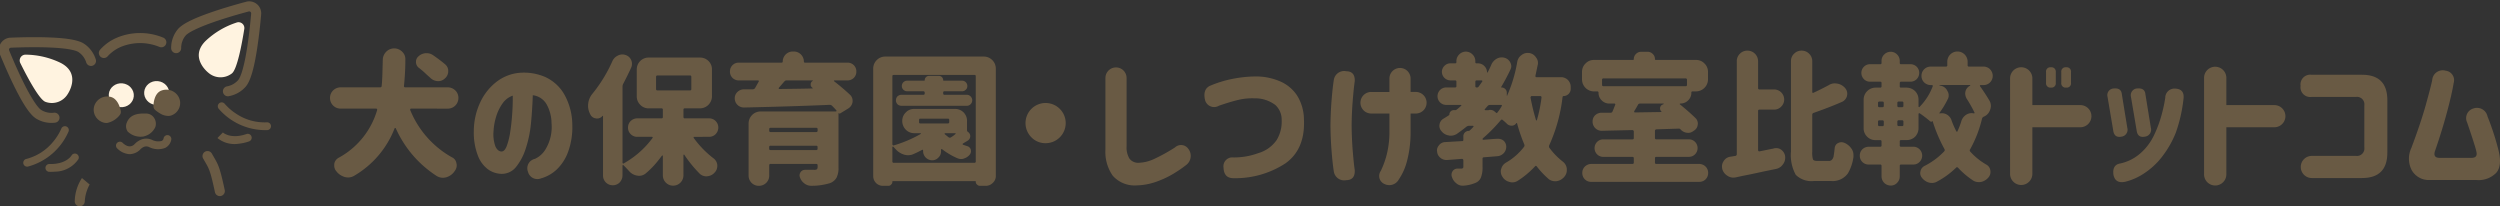 <svg xmlns="http://www.w3.org/2000/svg" width="418.206" height="34.529" viewBox="0 0 418.206 34.529">
  <rect x="0" y="0" width="418.206" height="34.529" fill="#333333" stroke="none"/>
  <g id="logo" transform="translate(-38.294 -20.413)">
    <g id="グループ_3137" data-name="グループ 3137" transform="translate(-231.8 -190.027)">
      <path id="パス_10831" data-name="パス 10831" d="M338.847,228.611a.139.139,0,0,0-.118.071.335.335,0,0,0-.023.142,15.943,15.943,0,0,0,6.986,7.93,1.287,1.287,0,0,1,.755,1.015.921.921,0,0,1,.047.33,1.568,1.568,0,0,1-.331.944v.024a.251.251,0,0,0-.094.118,2.575,2.575,0,0,1-1.345.92,2.239,2.239,0,0,1-.543.071,2.024,2.024,0,0,1-1.015-.283,18.381,18.381,0,0,1-6.868-8,.136.136,0,0,0-.094-.048.135.135,0,0,0-.094.048,15.749,15.749,0,0,1-6.774,7.953,1.983,1.983,0,0,1-.991.283,2.238,2.238,0,0,1-.543-.071,2.748,2.748,0,0,1-1.369-.873c-.032-.031-.047-.055-.047-.071a1.388,1.388,0,0,1-.378-.991v-.236a1.415,1.415,0,0,1,.708-1.039,13.313,13.313,0,0,0,6.467-8,.217.217,0,0,0-.023-.165c-.016-.047-.063-.071-.142-.071H327.07a1.772,1.772,0,0,1-1.77-1.77,1.732,1.732,0,0,1,.519-1.275,1.812,1.812,0,0,1,1.251-.519h6.608a.225.225,0,0,0,.26-.212q.071-.613.118-1.817l.071-2.573v-.023a1.962,1.962,0,0,1,.567-1.322,1.881,1.881,0,0,1,2.69,0,1.684,1.684,0,0,1,.519,1.275,42.216,42.216,0,0,1-.236,4.461.226.226,0,0,0,.071.165.19.19,0,0,0,.142.047h7.128a1.813,1.813,0,0,1,1.251.519,1.734,1.734,0,0,1,.519,1.275,1.772,1.772,0,0,1-1.77,1.77Zm6.23-6.3a1.59,1.59,0,0,1-.59,1.275,1.522,1.522,0,0,1-1.085.425h-.118a1.9,1.9,0,0,1-1.2-.543q-.756-.684-.684-.613a12.47,12.47,0,0,0-1.2-1.039,1.213,1.213,0,0,1-.519-1.039,1.186,1.186,0,0,1,.425-.92,1.966,1.966,0,0,1,1.2-.519h.142a1.845,1.845,0,0,1,1.085.331,24.6,24.6,0,0,1,2.03,1.534A1.409,1.409,0,0,1,345.078,222.309Z" transform="translate(0 0)" fill="#695a44"/>
      <path id="パス_10832" data-name="パス 10832" d="M386.7,235.147a6.634,6.634,0,0,0-.826-3.151,3.071,3.071,0,0,0-2.313-1.522q-.071,2.289-.295,4.626a19.178,19.178,0,0,1-.885,4.3,9.337,9.337,0,0,1-1.652,3.115,3.021,3.021,0,0,1-2.5,1.109,4.052,4.052,0,0,1-2.113-.72,5.086,5.086,0,0,1-1.7-2.23,10.776,10.776,0,0,1-.72-4.224,11.43,11.43,0,0,1,1.062-4.755,9.291,9.291,0,0,1,2.714-3.446,7.366,7.366,0,0,1,3.847-1.522,9.005,9.005,0,0,1,4.26.672,7.021,7.021,0,0,1,3.2,2.844,10.467,10.467,0,0,1,1.393,5.121,12.042,12.042,0,0,1-.7,4.579,7.68,7.68,0,0,1-1.936,2.986,6.311,6.311,0,0,1-2.584,1.451,1.625,1.625,0,0,1-2.195-1.109,1.6,1.6,0,0,1,1.156-2.148,3.992,3.992,0,0,0,1.746-1.546A7.21,7.21,0,0,0,386.7,235.147Zm-8.4,4.744q.543.023.908-.921a11.72,11.72,0,0,0,.59-2.419q.224-1.475.33-3.08t.083-2.927a3.463,3.463,0,0,0-1.735,1.345,7.59,7.59,0,0,0-1.062,2.23,9.721,9.721,0,0,0-.413,2.325,5.967,5.967,0,0,0,.307,2.584Q377.681,239.843,378.3,239.891Z" transform="translate(-24.343 -4.105)" fill="#695a44"/>
      <path id="パス_10833" data-name="パス 10833" d="M429.932,234.358a.138.138,0,0,0-.118.071.184.184,0,0,0,.023.118,16.356,16.356,0,0,0,3.328,3.422,1.563,1.563,0,0,1,.613,1.11v.165a1.548,1.548,0,0,1-.424,1.062,1.793,1.793,0,0,1-1.2.637.891.891,0,0,1-.212.024,1.634,1.634,0,0,1-1.086-.425,20.858,20.858,0,0,1-2.6-3.186.077.077,0,0,0-.094-.024c-.031.032-.047.055-.047.071v3.4a1.723,1.723,0,0,1-3.446,0v-3.257c0-.016-.016-.039-.047-.071a.078.078,0,0,0-.094.023q-.708.945-1.275,1.582a14.784,14.784,0,0,1-1.416,1.369,1.69,1.69,0,0,1-1.133.425,1.087,1.087,0,0,1-.283-.024,2.237,2.237,0,0,1-1.393-.755q-.33-.378-.944-.991c0-.015-.016-.023-.047-.023a.1.1,0,0,0-.118.118v1.629a1.68,1.68,0,0,1-.472,1.156,1.574,1.574,0,0,1-1.156.472,1.612,1.612,0,0,1-1.629-1.629v-9.889c0-.063-.016-.094-.047-.094-.047,0-.071.016-.071.047a1.12,1.12,0,0,1-.874.4.707.707,0,0,1-.212-.024,1.164,1.164,0,0,1-.944-.708l-.047-.095a2.91,2.91,0,0,1-.307-1.321,1.722,1.722,0,0,1,.024-.33,3.093,3.093,0,0,1,.637-1.581,23.868,23.868,0,0,0,3.4-5.523,1.855,1.855,0,0,1,.921-.944,1.633,1.633,0,0,1,.732-.189,1.652,1.652,0,0,1,.566.094,1.5,1.5,0,0,1,.921.826,1.461,1.461,0,0,1,.142.614,1.538,1.538,0,0,1-.118.637q-.566,1.252-1.345,2.738a1,1,0,0,0-.118.448V238.7c0,.031.023.063.071.094a.088.088,0,0,0,.142,0,15.3,15.3,0,0,0,4.815-4.249q.047-.047,0-.118a.092.092,0,0,0-.094-.071H420.4a1.505,1.505,0,0,1-1.109-.449,1.477,1.477,0,0,1-.448-1.085,1.507,1.507,0,0,1,.448-1.11,1.614,1.614,0,0,1,1.109-.448h4.036a.209.209,0,0,0,.236-.236v-1.2a.209.209,0,0,0-.236-.236h-2.124a1.881,1.881,0,0,1-1.416-.59,1.929,1.929,0,0,1-.59-1.416v-4.508a1.974,1.974,0,0,1,2.006-1.982h8.567a1.974,1.974,0,0,1,1.416.566,1.933,1.933,0,0,1,.59,1.416v4.508a2.014,2.014,0,0,1-2.006,2.006h-2.549c-.142,0-.212.079-.212.236v1.2q0,.236.212.236h4.059a1.532,1.532,0,0,1,1.558,1.558,1.587,1.587,0,0,1-.449,1.085,1.505,1.505,0,0,1-1.109.449Zm-6.16-10.267a.209.209,0,0,0-.236.236v2.03a.208.208,0,0,0,.236.236h5.452q.212,0,.212-.236v-2.03c0-.157-.071-.236-.212-.236Z" transform="translate(-43.693 -1.027)" fill="#695a44"/>
      <path id="パス_10834" data-name="パス 10834" d="M480.445,227.791V228a1.554,1.554,0,0,1-.684,1.085l-1.345.826a.358.358,0,0,1-.142.047.224.224,0,0,1-.189-.094v9.087a3.576,3.576,0,0,1-.33,1.747,2.074,2.074,0,0,1-1.156.92,10.362,10.362,0,0,1-3.068.425h-.047a1.821,1.821,0,0,1-1.085-.378,2.091,2.091,0,0,1-.755-1.015.909.909,0,0,1,.094-.874.881.881,0,0,1,.755-.4h1.534a.757.757,0,0,0,.448-.094.48.48,0,0,0,.118-.354v-.307a.208.208,0,0,0-.236-.236h-7.623a.208.208,0,0,0-.236.236v1.7a1.668,1.668,0,0,1-.5,1.228,1.72,1.72,0,0,1-1.227.5,1.693,1.693,0,0,1-1.723-1.723v-8.709a2.015,2.015,0,0,1,2.006-2.006h12.6a.093.093,0,0,0,.094-.071c.015-.048.015-.079,0-.094q-.236-.283-.732-.779a.521.521,0,0,0-.378-.165q-5.9.26-14.326.448h-.047a1.548,1.548,0,0,1-1.062-.424,1.518,1.518,0,0,1-.472-1.11,1.412,1.412,0,0,1,.425-1.038,1.554,1.554,0,0,1,1.062-.472h1.534a.434.434,0,0,0,.378-.213l.614-1.085a.154.154,0,0,0,0-.118.109.109,0,0,0-.118-.071h-3.21a1.491,1.491,0,0,1-1.062-.425,1.441,1.441,0,0,1-.425-1.062,1.452,1.452,0,0,1,1.486-1.487h7.151a.167.167,0,0,0,.189-.189,1.692,1.692,0,0,1,1.676-1.675h.189a1.693,1.693,0,0,1,1.676,1.675.167.167,0,0,0,.189.189h7.1a1.452,1.452,0,0,1,1.487,1.487,1.441,1.441,0,0,1-.425,1.062,1.492,1.492,0,0,1-1.062.425H477.4c-.047,0-.071.016-.071.047a.076.076,0,0,0,.024.094q1.486,1.156,2.667,2.266A1.333,1.333,0,0,1,480.445,227.791Zm-5.853,4.767c0-.141-.079-.212-.236-.212h-7.623c-.158,0-.236.071-.236.212v.26a.209.209,0,0,0,.236.236h7.623a.209.209,0,0,0,.236-.236Zm-8.1,3.28a.209.209,0,0,0,.236.236h7.623a.209.209,0,0,0,.236-.236v-.283q0-.212-.236-.213h-7.623q-.236,0-.236.213Zm7.293-11.4-.023-.023h-4.342a.472.472,0,0,0-.378.165l-.944,1.085a.15.15,0,0,0,0,.118.063.063,0,0,0,.071.071q4.13-.047,5.57-.094l.023-.023q.023-.024.012-.036a.045.045,0,0,1-.012-.035.068.068,0,0,1-.047-.023.613.613,0,0,1-.283-.543.676.676,0,0,1,.354-.613Z" transform="translate(-67.726 -0.526)" fill="#695a44"/>
      <path id="パス_10835" data-name="パス 10835" d="M508.139,223.293a2.015,2.015,0,0,1,2.006-2.006h16.5a2.015,2.015,0,0,1,2.006,2.006V241.23a1.517,1.517,0,0,1-.5,1.18,1.614,1.614,0,0,1-1.18.5h-.991a.653.653,0,0,1-.472-.213.589.589,0,0,1-.212-.5.063.063,0,0,0-.071-.071H511.419a.063.063,0,0,0-.071.071.589.589,0,0,1-.212.5.564.564,0,0,1-.472.213h-.92a1.611,1.611,0,0,1-1.6-1.605Zm3.209,15.53a.209.209,0,0,0,.236.236h13.476a.209.209,0,0,0,.236-.236V224.567c0-.141-.079-.212-.236-.212H511.584c-.157,0-.236.071-.236.212v11.4a.2.2,0,0,0,.071.142.191.191,0,0,0,.142.047,20.881,20.881,0,0,0,4.508-1.912.135.135,0,0,0,.047-.094c0-.031-.023-.047-.071-.047h-1.039a1.93,1.93,0,0,1-1.416-.59A2.035,2.035,0,0,1,513,232.1v-.047a1.931,1.931,0,0,1,.59-1.416,1.883,1.883,0,0,1,1.416-.59h6.844a1.974,1.974,0,0,1,1.983,2.006v1.557a.359.359,0,0,0,.118.26.855.855,0,0,1,.023,1.463q-.095.071-.826.5a.158.158,0,0,0-.047.118c0,.032.023.063.071.094l.732.236a.855.855,0,0,1,.567.59l.024.259a.913.913,0,0,1-.189.543,1.987,1.987,0,0,1-.968.66,1.212,1.212,0,0,1-.5.094,1.613,1.613,0,0,1-.637-.142,12.056,12.056,0,0,1-2.549-1.51.155.155,0,0,0-.118,0,.137.137,0,0,0-.048.094v.283a1.377,1.377,0,0,1-.448,1.039,1.4,1.4,0,0,1-1.062.448,1.534,1.534,0,0,1-1.487-1.487v-.165a.136.136,0,0,0-.047-.094q-.071-.048-.118,0-.9.472-1.345.66a2.188,2.188,0,0,1-.991.236,2.09,2.09,0,0,1-.661-.094,3.112,3.112,0,0,1-1.44-.92l-.377-.4c0-.015-.016-.024-.047-.024a.1.1,0,0,0-.118.118Zm8.709-11.73c-.142,0-.213.079-.213.236v.118c0,.158.071.236.213.236h3.729a.867.867,0,0,1,.637.26.912.912,0,0,1,0,1.321.864.864,0,0,1-.637.259H512.859a1,1,0,0,1-.661-.259.971.971,0,0,1,0-1.321,1,1,0,0,1,.661-.26h3.658a.209.209,0,0,0,.236-.236v-.118a.209.209,0,0,0-.236-.236h-2.691a.864.864,0,0,1-.637-.26.788.788,0,0,1-.26-.613.888.888,0,0,1,.9-.9h2.856a.063.063,0,0,0,.071-.071.726.726,0,0,1,.732-.732h1.629a.725.725,0,0,1,.732.732.063.063,0,0,0,.071.071h3.068a.888.888,0,0,1,.9.9.788.788,0,0,1-.26.613.865.865,0,0,1-.637.26Zm.566,5.381c.157,0,.236-.071.236-.213v-.354a.209.209,0,0,0-.236-.236h-4.6c-.141,0-.212.079-.212.236v.354a.188.188,0,0,0,.212.213Zm-.354,1.629a.231.231,0,0,0-.165.047c-.047.048-.047.087,0,.118q.637.52.685.543a.379.379,0,0,0,.165.047.346.346,0,0,0,.213-.071,5.636,5.636,0,0,0,.732-.543c.031-.015.039-.047.023-.094,0-.031-.023-.047-.071-.047Z" transform="translate(-91.974 -1.385)" fill="#695a44"/>
      <path id="パス_10836" data-name="パス 10836" d="M560.372,242.623a3.362,3.362,0,1,1,2.383.991A3.25,3.25,0,0,1,560.372,242.623Z" transform="translate(-117.75 -9.221)" fill="#695a44"/>
      <path id="パス_10837" data-name="パス 10837" d="M589.848,226.714v11.4a3.633,3.633,0,0,0,.46,2.053,1.789,1.789,0,0,0,1.428.732,6.582,6.582,0,0,0,2.631-.6,29.354,29.354,0,0,0,3.576-1.97,1.484,1.484,0,0,1,2.266.283,1.909,1.909,0,0,1-.378,2.643,20.907,20.907,0,0,1-2.313,1.569,16.056,16.056,0,0,1-2.761,1.263,10.509,10.509,0,0,1-3.234.59,4.869,4.869,0,0,1-3.989-1.617,6.908,6.908,0,0,1-1.227-4.354V226.714a1.77,1.77,0,0,1,3.54,0Z" transform="translate(-131.295 -3.225)" fill="#695a44"/>
      <path id="パス_10838" data-name="パス 10838" d="M620.747,229.47a18.548,18.548,0,0,1,3.423-1.05,20.66,20.66,0,0,1,4.083-.437,10.174,10.174,0,0,1,4.071.838,6.362,6.362,0,0,1,2.856,2.431,7.722,7.722,0,0,1,1.1,3.977q.212,4.933-3.1,7.293a15.284,15.284,0,0,1-8.7,2.478q-1.582,0-1.652-1.746a1.492,1.492,0,0,1,1.652-1.723,11.713,11.713,0,0,0,4.154-.72,5.625,5.625,0,0,0,3.08-2.195,5.922,5.922,0,0,0,.838-3.34,3.312,3.312,0,0,0-1.039-2.5,5.58,5.58,0,0,0-3.564-1.133,9.948,9.948,0,0,0-2.643.26q-1.3.307-3.233.968a1.567,1.567,0,0,1-2.36-1.039Q619.33,229.99,620.747,229.47Z" transform="translate(-148.057 -4.754)" fill="#695a44"/>
      <path id="パス_10839" data-name="パス 10839" d="M662.622,227.093a1.751,1.751,0,0,1,2.077-1.416q1.51.024,1.416,1.7-.165,1.109-.33,3.15t-.189,4.189q.023,2.289.189,4.331t.33,3.151q.094,1.675-1.416,1.7a1.751,1.751,0,0,1-2.077-1.416q-.212-1.369-.378-3.423-.165-2.029-.189-4.248v-.023q.023-2.242.189-4.272Q662.409,228.462,662.622,227.093Zm6.254,2.053h3.044V226.9a1.77,1.77,0,0,1,3.54,0v2.242h.873a1.805,1.805,0,0,1,0,3.61h-.873v3.281a18.71,18.71,0,0,1-.637,4.815,9.783,9.783,0,0,1-1.345,2.95,1.805,1.805,0,0,1-2.36.755,1.455,1.455,0,0,1-.661-2.171,14.042,14.042,0,0,0,1.038-2.879,15.261,15.261,0,0,0,.425-3.517v-3.233h-3.044a1.805,1.805,0,0,1,0-3.61Z" transform="translate(-169.399 -3.321)" fill="#695a44"/>
      <path id="パス_10840" data-name="パス 10840" d="M720.284,225.856a1.208,1.208,0,0,1-1.2,1.2c-.079,0-.134.048-.165.142a26.845,26.845,0,0,1-2.242,8.118.406.406,0,0,0-.023.165.382.382,0,0,0,.047.212,11.808,11.808,0,0,0,2.266,2.336,1.734,1.734,0,0,1,.661,1.18v.236a1.629,1.629,0,0,1-.354,1.039,2.079,2.079,0,0,1-1.274.8,1.988,1.988,0,0,1-.354.024,1.762,1.762,0,0,1-1.038-.354,14.941,14.941,0,0,1-2.006-2.125q-.142-.189-.283-.023a14.458,14.458,0,0,1-2.95,2.455,1.655,1.655,0,0,1-.85.236,1.582,1.582,0,0,1-.543-.094,1.852,1.852,0,0,1-1.133-.873,1.578,1.578,0,0,1-.259-.874,1.008,1.008,0,0,1,.071-.4,1.672,1.672,0,0,1,.8-1.062,10.2,10.2,0,0,0,3-2.62.417.417,0,0,0,.071-.4,27.924,27.924,0,0,1-1.228-3.587l-.071-.024-.047.024a.894.894,0,0,1-.708.425H710.4a1.107,1.107,0,0,1-.779-.307q-.33-.33-.732-.661a.159.159,0,0,0-.118-.047.224.224,0,0,0-.189.094,26.53,26.53,0,0,1-2.95,3,.2.2,0,0,0-.094.165c0,.079.031.118.094.118l1.227-.094q.8-.072,1.2-.071h.094a1.409,1.409,0,0,1,.92.33,1.359,1.359,0,0,1,.425.991,1.574,1.574,0,0,1-.425,1.085,1.679,1.679,0,0,1-1.015.5l-2.313.189a.188.188,0,0,0-.212.213v1.44a4.592,4.592,0,0,1-.26,1.7,1.649,1.649,0,0,1-.92.921,6.088,6.088,0,0,1-2.053.472h-.118a1.566,1.566,0,0,1-1.038-.4,2.132,2.132,0,0,1-.732-1.062.892.892,0,0,1-.071-.354,1.08,1.08,0,0,1,.189-.613.93.93,0,0,1,.826-.425h.566a.457.457,0,0,0,.307-.071.307.307,0,0,0,.094-.259V237.8a.242.242,0,0,0-.236-.236l-2.455.189h-.142a1.5,1.5,0,0,1-.991-.354,1.437,1.437,0,0,1-.567-1.038l-.024-.165a1.3,1.3,0,0,1,.354-.92,1.322,1.322,0,0,1,1.015-.519l2.856-.165a.167.167,0,0,0,.189-.189v-.614a.886.886,0,0,1,.9-.9.227.227,0,0,0,.165-.071A5.664,5.664,0,0,0,704,232.2c.031-.063.039-.1.023-.118a.138.138,0,0,0-.094-.047h-.661a.761.761,0,0,0-.424.142q-.661.543-1.629,1.227a1.984,1.984,0,0,1-.992.283,1.219,1.219,0,0,1-.378-.047,1.919,1.919,0,0,1-1.18-.708,1.3,1.3,0,0,1-.354-.874.816.816,0,0,1,.024-.236,1.335,1.335,0,0,1,.637-.968q.519-.306.944-.59a.192.192,0,0,0,.071-.118.726.726,0,0,1,.732-.732h.259a.422.422,0,0,0,.212-.071,8.738,8.738,0,0,0,.755-.661c.031,0,.047-.023.047-.071a.092.092,0,0,0-.094-.071h-2.431A1.451,1.451,0,0,1,698,227.083a1.466,1.466,0,0,1,.425-1.039,1.414,1.414,0,0,1,1.038-.424h1.464c.157,0,.236-.071.236-.213v-.755c0-.142-.079-.213-.236-.213h-.779a1.452,1.452,0,0,1-1.416-1.416,1.386,1.386,0,0,1,.425-1.015,1.36,1.36,0,0,1,.992-.424h.8c.141,0,.212-.063.212-.189v-.189a1.516,1.516,0,0,1,.472-1.109,1.539,1.539,0,0,1,2.219,0,1.518,1.518,0,0,1,.472,1.109v.189c0,.126.07.189.212.189h.236a1.532,1.532,0,0,1,1.511,1.51c0,.016.007.024.023.024h.071q.354-.661.661-1.393a2.134,2.134,0,0,1,.92-.944,1.68,1.68,0,0,1,.8-.189,1.907,1.907,0,0,1,.5.071,1.557,1.557,0,0,1,1.085,1.369,1.3,1.3,0,0,1-.141.59,33.132,33.132,0,0,1-1.557,2.927c-.016.047,0,.071.047.071a.868.868,0,0,1,.638.259.819.819,0,0,1,.259.637v.472l.023.024q.024.023.024,0a23.6,23.6,0,0,0,1.7-5.664,1.719,1.719,0,0,1,.732-1.156,1.626,1.626,0,0,1,.991-.354l.307.024a1.623,1.623,0,0,1,1.109.732,1.444,1.444,0,0,1,.33.944.919.919,0,0,1-.048.33l-.377,1.794a.2.2,0,0,0,.023.165.193.193,0,0,0,.118.071H718.7a1.612,1.612,0,0,1,1.581,1.581Zm-15.718-1.416q-.236,0-.236.213v.755q0,.212.236.213a.348.348,0,0,0,.33-.166l.59-.826a.155.155,0,0,0,0-.118.109.109,0,0,0-.118-.071Zm1.817,4.98h.142a.746.746,0,0,1,.307-.047,1.1,1.1,0,0,1,.684.236l.307.26a.1.1,0,0,0,.165-.024,6.914,6.914,0,0,0,.755-1.109.112.112,0,0,0-.094-.189h-1.912a.5.5,0,0,0-.354.165l-.472.543-.023.047a.1.1,0,0,0,.118.118Zm8.969-2.289a.228.228,0,0,0-.166-.071H713.77a.159.159,0,0,0-.142.071.227.227,0,0,0-.071.165,36.224,36.224,0,0,0,.921,3.8.135.135,0,0,0,.094.047.042.042,0,0,0,.048-.047,23.511,23.511,0,0,0,.779-3.8A.232.232,0,0,0,715.352,227.13Z" transform="translate(-187.435 -0.549)" fill="#695a44"/>
      <path id="パス_10841" data-name="パス 10841" d="M758.932,238.223q0,.212.236.213h7.175a1.563,1.563,0,0,1,1.063.448,1.443,1.443,0,0,1,.424,1.062,1.451,1.451,0,0,1-1.487,1.487H748.264a1.452,1.452,0,0,1-1.486-1.487,1.439,1.439,0,0,1,.425-1.062,1.56,1.56,0,0,1,1.061-.448h6.892c.157,0,.236-.071.236-.213v-.755c0-.142-.079-.212-.236-.212h-4.862a1.45,1.45,0,0,1-1.463-1.464,1.464,1.464,0,0,1,.424-1.038,1.412,1.412,0,0,1,1.039-.425h4.862a.209.209,0,0,0,.236-.236v-1.085a.242.242,0,0,0-.236-.236l-5.1.118h-.047a1.465,1.465,0,0,1-1.039-.424,1.518,1.518,0,0,1-.472-1.11,1.422,1.422,0,0,1,.378-1.015,1.621,1.621,0,0,1,1.062-.472H751.5a.309.309,0,0,0,.331-.212q.142-.306.448-1.109a.119.119,0,0,0,0-.142c-.016-.047-.063-.071-.142-.071h-.826a1.769,1.769,0,0,1-1.3-.543,1.731,1.731,0,0,1-.519-1.274.187.187,0,0,0-.212-.212h-.543a2.016,2.016,0,0,1-2.007-2.007v-1.25a1.932,1.932,0,0,1,.59-1.416,1.882,1.882,0,0,1,1.416-.59h6.514a.125.125,0,0,0,.142-.142,1.159,1.159,0,0,1,.354-.85,1.2,1.2,0,0,1,.873-.378h1.086a1.2,1.2,0,0,1,.873.378,1.159,1.159,0,0,1,.354.85.125.125,0,0,0,.142.142H765.8a1.883,1.883,0,0,1,1.416.59,1.933,1.933,0,0,1,.59,1.416v1.25A2.015,2.015,0,0,1,765.8,226.3h-.567a.187.187,0,0,0-.212.212,1.733,1.733,0,0,1-.519,1.274,1.771,1.771,0,0,1-1.3.543h-.047c-.016,0-.039.015-.071.047a.077.077,0,0,0,.023.095q1.652,1.345,2.6,2.289a1.267,1.267,0,0,1,.4.92.623.623,0,0,1-.023.189,1.3,1.3,0,0,1-.614.991l-.142.094a1.347,1.347,0,0,1-.826.283l-.283-.023a1.693,1.693,0,0,1-1.015-.567.388.388,0,0,0-.283-.118l-3.753.118a.251.251,0,0,0-.236.26v1.18a.208.208,0,0,0,.236.236H764.6a1.413,1.413,0,0,1,1.039.425,1.466,1.466,0,0,1,.424,1.038,1.45,1.45,0,0,1-1.463,1.464h-5.428q-.236,0-.236.212Zm5.357-13.854a.209.209,0,0,0-.236-.236H750.318a.209.209,0,0,0-.236.236v.826a.209.209,0,0,0,.236.236h13.736a.208.208,0,0,0,.236-.236Zm-3.918,4.06.024-.071c0-.015-.016-.023-.047-.023h-3.894a.392.392,0,0,0-.354.188q-.236.449-.637,1.086a.222.222,0,0,0,0,.142.139.139,0,0,0,.118.071l4.413-.071c.031,0,.047-.007.047-.024s-.008-.047-.023-.047a.725.725,0,0,1-.236-.567.718.718,0,0,1,.307-.543Z" transform="translate(-211.993 -0.573)" fill="#695a44"/>
      <path id="パス_10842" data-name="パス 10842" d="M800.119,229.158q-.236,0-.236.212v6.585a.2.2,0,0,0,.071.142.227.227,0,0,0,.165.047l1.959-.4a2.913,2.913,0,0,0,.519-.118,1.81,1.81,0,0,1,.331-.024,1.347,1.347,0,0,1,.873.307,1.624,1.624,0,0,1,.614,1.109v.166a1.758,1.758,0,0,1-.378,1.133,1.822,1.822,0,0,1-1.109.755l-1.722.354-.567.118q-1.889.424-3.281.684l-1.18.259a2.865,2.865,0,0,1-.425.047,1.718,1.718,0,0,1-.992-.307,1.931,1.931,0,0,1-.873-1.133,3.828,3.828,0,0,1-.048-.448,1.556,1.556,0,0,1,.283-.873,1.529,1.529,0,0,1,1.11-.732l.873-.141a.278.278,0,0,0,.213-.283V221.062a1.706,1.706,0,0,1,.519-1.251,1.733,1.733,0,0,1,1.274-.519,1.773,1.773,0,0,1,1.77,1.77v4.484a.209.209,0,0,0,.236.237h2.454a1.692,1.692,0,0,1,1.676,1.675,1.64,1.64,0,0,1-.5,1.2,1.612,1.612,0,0,1-1.18.5Zm11.612,8.591q.567,0,.779-.732.117-.731.189-1.416a1.016,1.016,0,0,1,.566-.849,1.257,1.257,0,0,1,.567-.142,1.494,1.494,0,0,1,.519.118,2.72,2.72,0,0,1,1.156.967,1.812,1.812,0,0,1,.33,1.063v.33a7.613,7.613,0,0,1-.9,2.691,3.134,3.134,0,0,1-2.856,1.321h-2.856a3.715,3.715,0,0,1-3.044-1.039,6.868,6.868,0,0,1-.8-3.894V221.062a1.657,1.657,0,0,1,.519-1.251,1.706,1.706,0,0,1,1.251-.519,1.733,1.733,0,0,1,1.274.519,1.706,1.706,0,0,1,.519,1.251v5.169a.405.405,0,0,0,.048.118.214.214,0,0,0,.141,0q1.369-.637,2.549-1.274a1.909,1.909,0,0,1,1.062-.307,2.847,2.847,0,0,1,.425.047,2.21,2.21,0,0,1,1.322.8,1.478,1.478,0,0,1,.307.873,2.1,2.1,0,0,1-.047.4,1.491,1.491,0,0,1-.873.991q-1.864.827-4.744,1.841a.293.293,0,0,0-.189.307v6.16a3.869,3.869,0,0,0,.118,1.3q.142.26.732.259Z" transform="translate(-235.691 -0.382)" fill="#695a44"/>
      <path id="パス_10843" data-name="パス 10843" d="M862.166,228.688a1.989,1.989,0,0,1-.118.614,1.844,1.844,0,0,1-1.015,1.156l-.118.047a.549.549,0,0,0-.236.33,20.029,20.029,0,0,1-2.006,5.145.192.192,0,0,0-.047.142.292.292,0,0,0,.094.212,10.867,10.867,0,0,0,2.691,2.171,1.3,1.3,0,0,1,.661.944,1.286,1.286,0,0,1,.023.283,1.381,1.381,0,0,1-.283.85,2.281,2.281,0,0,1-1.2.8,1.82,1.82,0,0,1-.472.047,1.737,1.737,0,0,1-.9-.236,13.741,13.741,0,0,1-2.573-2.171.207.207,0,0,0-.33,0,13.815,13.815,0,0,1-3.209,2.336,1.657,1.657,0,0,1-.826.213,2.132,2.132,0,0,1-.519-.071,2.219,2.219,0,0,1-1.156-.8,1.219,1.219,0,0,1-.283-.779,1.948,1.948,0,0,1,.047-.33,1.283,1.283,0,0,1,.684-.874,11.928,11.928,0,0,0,3.28-2.431.293.293,0,0,0,.047-.378,25.758,25.758,0,0,1-1.983-4.673c0-.031-.008-.039-.023-.024a.327.327,0,0,1-.213.118.452.452,0,0,1-.212-.094,17.464,17.464,0,0,0-1.723-1.322.107.107,0,0,0-.118.024c-.048,0-.071.032-.071.094v2.36a2.053,2.053,0,0,1-.567,1.44,2,2,0,0,1-1.44.567h-.92c-.142,0-.212.079-.212.236v.661a.188.188,0,0,0,.212.213h2.054A1.49,1.49,0,0,1,850.672,237a1.452,1.452,0,0,1-.448,1.063,1.414,1.414,0,0,1-1.039.425h-2.054q-.212,0-.212.236v1.747a1.482,1.482,0,0,1-.449,1.086,1.4,1.4,0,0,1-1.062.448,1.531,1.531,0,0,1-1.534-1.534v-1.747a.208.208,0,0,0-.236-.236h-1.912A1.452,1.452,0,0,1,840.24,237a1.442,1.442,0,0,1,.425-1.062,1.545,1.545,0,0,1,1.062-.424h1.912q.236,0,.236-.213v-.661a.208.208,0,0,0-.236-.236h-.755a1.923,1.923,0,0,1-1.416-.567,1.957,1.957,0,0,1-.59-1.44v-4.767a2.014,2.014,0,0,1,2.006-2.006h.755q.236,0,.236-.212v-.543a.208.208,0,0,0-.236-.236h-1.676a1.412,1.412,0,0,1-1.039-.425,1.519,1.519,0,0,1-.425-1.039,1.451,1.451,0,0,1,1.464-1.463h1.7a.188.188,0,0,0,.212-.213v-.33a1.43,1.43,0,0,1,.449-1.085,1.479,1.479,0,0,1,1.085-.449,1.453,1.453,0,0,1,1.062.449,1.48,1.48,0,0,1,.449,1.085v.33a.188.188,0,0,0,.212.213h1.581a1.464,1.464,0,0,1,1.038.425,1.41,1.41,0,0,1,.425,1.038,1.518,1.518,0,0,1-.425,1.039,1.464,1.464,0,0,1-1.038.425h-1.581q-.212,0-.212.236v.543a.187.187,0,0,0,.212.212h.92a2.066,2.066,0,0,1,1.44.59,1.973,1.973,0,0,1,.567,1.416v1.156c0,.032.023.063.071.094a.077.077,0,0,0,.094-.024,9.8,9.8,0,0,0,2.218-3.469.167.167,0,0,0-.023-.142.161.161,0,0,0-.118-.047h-.213a1.584,1.584,0,0,1-1.085-.448,1.505,1.505,0,0,1-.449-1.109,1.532,1.532,0,0,1,1.534-1.534h2.549a.209.209,0,0,0,.236-.236v-.59a1.7,1.7,0,1,1,3.4,0v.59a.208.208,0,0,0,.236.236h2.407a1.507,1.507,0,0,1,1.109.449,1.586,1.586,0,0,1,.448,1.085,1.531,1.531,0,0,1-1.557,1.558h-.472a.139.139,0,0,0-.118.071.259.259,0,0,0,.024.118q.85,1.181,1.557,2.384A1.733,1.733,0,0,1,862.166,228.688Zm-18.645-.732a.209.209,0,0,0-.236.236v.472a.209.209,0,0,0,.236.236h.519q.212,0,.212-.236v-.472c0-.157-.071-.236-.212-.236Zm0,3.139a.209.209,0,0,0-.236.236v.5a.209.209,0,0,0,.236.236h.519q.212,0,.212-.236v-.5c0-.157-.071-.236-.212-.236Zm3.776-2.2a.209.209,0,0,0,.237-.236v-.472a.209.209,0,0,0-.237-.236h-.543a.208.208,0,0,0-.236.236v.472a.208.208,0,0,0,.236.236Zm0,3.163a.209.209,0,0,0,.237-.236v-.5a.209.209,0,0,0-.237-.236h-.543a.208.208,0,0,0-.236.236v.5a.208.208,0,0,0,.236.236Zm6.254-2.171a.067.067,0,0,0,.024.047c.016.016.039.016.071,0a1.812,1.812,0,0,1,.331-.024,1.57,1.57,0,0,1,.85.237,1.734,1.734,0,0,1,.755.944,14.583,14.583,0,0,0,.8,1.841c.031.047.063.071.094.071a.094.094,0,0,0,.094-.071,13.437,13.437,0,0,0,.661-1.723,1.908,1.908,0,0,1,.826-1.062,1.737,1.737,0,0,1,.874-.26,2.858,2.858,0,0,1,.4.047c.015.016.039.008.071-.024q.047-.094.024-.118a23.229,23.229,0,0,0-1.322-2.337,1.9,1.9,0,0,1-.236-.826,2.8,2.8,0,0,1,.048-.4,1.506,1.506,0,0,1,.8-.944v-.071l-.024-.024h-5.121a.021.021,0,0,0-.024.024l.024.047.236.047a1.576,1.576,0,0,1,1.109.92,1.282,1.282,0,0,1,.189.684,1.251,1.251,0,0,1-.189.708,14.628,14.628,0,0,1-1.345,2.218Z" transform="translate(-259.031 -0.526)" fill="#695a44"/>
      <path id="パス_10844" data-name="パス 10844" d="M890.817,242.715V226.666a1.865,1.865,0,0,1,3.729,0v4.508h8.071a1.853,1.853,0,0,1,0,3.705h-8.071v7.836a1.865,1.865,0,0,1-3.729,0Zm6.019-15.27v-1.794a.709.709,0,0,1,.8-.8.72.72,0,0,1,.826.8v1.794a.709.709,0,0,1-.8.8A.719.719,0,0,1,896.836,227.445Zm2.549,0v-1.794a.709.709,0,0,1,.8-.8.72.72,0,0,1,.826.8v1.794a.709.709,0,0,1-.8.8A.719.719,0,0,1,899.385,227.445Z" transform="translate(-284.473 -3.153)" fill="#695a44"/>
      <path id="パス_10845" data-name="パス 10845" d="M926,232.932l.92,5.664a1.172,1.172,0,0,1-1.015,1.487q-1.18.212-1.345-1.062l-.944-5.593a1.118,1.118,0,0,1,1.085-1.416Q925.884,231.918,926,232.932Zm.613,14.68q-1.676.377-2.006-1.133-.236-1.676,1.109-1.912a7.5,7.5,0,0,0,3.4-1.711,9.356,9.356,0,0,0,2.313-3.1,19.993,19.993,0,0,0,1.286-3.54,24.4,24.4,0,0,0,.555-2.643,1.538,1.538,0,0,1,1.676-1.534q1.6.072,1.369,1.77a24.743,24.743,0,0,1-1.275,5.582,16.3,16.3,0,0,1-2.147,3.835,12.243,12.243,0,0,1-3.044,2.915A10.063,10.063,0,0,1,926.615,247.612Zm3.328-14.68.921,5.664a1.179,1.179,0,0,1-1.039,1.487q-1.181.212-1.345-1.062l-.944-5.593a1.132,1.132,0,0,1,1.085-1.416Q929.825,231.918,929.943,232.932Z" transform="translate(-300.966 -6.776)" fill="#695a44"/>
      <path id="パス_10846" data-name="パス 10846" d="M956.116,242.715V226.666a1.865,1.865,0,1,1,3.729,0v4.508h8.071a1.853,1.853,0,0,1,0,3.705h-8.071v7.836a1.865,1.865,0,1,1-3.729,0Z" transform="translate(-317.321 -3.153)" fill="#695a44"/>
      <path id="パス_10847" data-name="パス 10847" d="M988.6,229.278v-.023a1.627,1.627,0,0,1,1.841-1.841h8.426q4.248,0,4.248,4.248v8.779q0,4.248-4.248,4.249h-8.426a1.853,1.853,0,0,1,0-3.705h7.411a1.252,1.252,0,0,0,1.416-1.416v-7.033a1.251,1.251,0,0,0-1.416-1.416h-7.411A1.627,1.627,0,0,1,988.6,229.278Z" transform="translate(-333.661 -4.467)" fill="#695a44"/>
      <path id="パス_10848" data-name="パス 10848" d="M1032.562,228.07q-.307,1.889-1.145,4.992t-1.971,6.361q-.377,1.132.732,1.156h5.428q1.015-.023.755-1.062-.142-.756-1.534-4.838a1.677,1.677,0,0,1,1.038-2.36,1.791,1.791,0,0,1,2.36,1.321,44.6,44.6,0,0,1,1.794,5.476q.731,2.762-.342,3.977a4.138,4.138,0,0,1-3.316,1.192h-7.836a3.273,3.273,0,0,1-2.985-1.664,4.219,4.219,0,0,1-.035-3.741q1.58-4.224,2.383-7.1t1.085-4.177a1.772,1.772,0,0,1,2.266-1.605A1.6,1.6,0,0,1,1032.562,228.07Z" transform="translate(-352.017 -3.731)" fill="#695a44"/>
    </g>
    <g id="グループ_3454" data-name="グループ 3454" transform="matrix(0.996, -0.087, 0.087, 0.996, -1216.021, -531.261)">
      <g id="グループ_3436" data-name="グループ 3436" transform="translate(1211.323 689.737)">
        <path id="パス_11114" data-name="パス 11114" d="M1262.274,824.32a.84.84,0,0,1-.824-1,7.3,7.3,0,0,1,1.53-3.684l1.186,1.187.013-.013a6.629,6.629,0,0,0-1.082,2.831A.839.839,0,0,1,1262.274,824.32Z" transform="translate(-1261.433 -819.637)" fill="#695a44"/>
      </g>
      <g id="グループ_3437" data-name="グループ 3437" transform="translate(1233.283 687.064)">
        <path id="パス_11115" data-name="パス 11115" d="M1391.354,811.808a.84.84,0,0,1-.832-.736c-.441-3.558-.626-3.954-1.176-5.13-.088-.188-.187-.4-.3-.645a.839.839,0,0,1,1.531-.688c.1.233.2.439.286.622.617,1.319.848,1.813,1.322,5.635a.839.839,0,0,1-.729.936A.816.816,0,0,1,1391.354,811.808Z" transform="translate(-1388.976 -804.115)" fill="#695a44"/>
      </g>
      <g id="グループ_3453" data-name="グループ 3453" transform="translate(1200.901 662.719)">
        <g id="グループ_3438" data-name="グループ 3438" transform="translate(3.3 5.624)">
          <path id="パス_11116" data-name="パス 11116" d="M1221.2,695.394a.975.975,0,0,0-1.068,1.311c.893,2.287,2.594,6.339,3.613,6.83l.043.021a3.1,3.1,0,0,0,3.809-1.006s2.6-3.144-.7-5.259A13.694,13.694,0,0,0,1221.2,695.394Z" transform="translate(-1220.067 -695.381)" fill="#fff3e0"/>
        </g>
        <g id="グループ_3439" data-name="グループ 3439" transform="translate(17.309 11.447)">
          <ellipse id="楕円形_179" data-name="楕円形 179" cx="1.999" cy="2.099" rx="1.999" ry="2.099" transform="translate(0 3.935) rotate(-79.766)" fill="#fff3e0"/>
        </g>
        <g id="グループ_3440" data-name="グループ 3440" transform="translate(23.243 11.591)">
          <ellipse id="楕円形_180" data-name="楕円形 180" cx="1.999" cy="2.099" rx="1.999" ry="2.099" transform="translate(0 3.935) rotate(-79.765)" fill="#fff3e0"/>
        </g>
        <g id="グループ_3441" data-name="グループ 3441" transform="translate(16.604 3.653)">
          <path id="パス_11117" data-name="パス 11117" d="M1298.175,687.614a.84.84,0,0,1-.605-1.421,7.941,7.941,0,0,1,2.9-1.749,10.092,10.092,0,0,1,7.793.62.839.839,0,0,1-.707,1.522,8.48,8.48,0,0,0-6.449-.587,6.422,6.422,0,0,0-2.329,1.357A.833.833,0,0,1,1298.175,687.614Z" transform="translate(-1297.336 -683.934)" fill="#695a44"/>
        </g>
        <g id="グループ_3442" data-name="グループ 3442" transform="translate(14.91 13.788)">
          <path id="パス_11118" data-name="パス 11118" d="M1293.367,750.365a1.4,1.4,0,0,1-.917-1.771,1.447,1.447,0,0,1,1.838-.847c.761.255.918,1.771.918,1.771S1294.128,750.62,1293.367,750.365Z" transform="translate(-1291.534 -746.83)" fill="#695a44"/>
          <path id="パス_11119" data-name="パス 11119" d="M1289.57,747.212a1.575,1.575,0,0,1-.506-.081,2.286,2.286,0,0,1-1.342-1.167,2.162,2.162,0,0,1-.1-1.678,2.291,2.291,0,0,1,2.9-1.364c1.212.406,1.45,2.137,1.485,2.48a.838.838,0,0,1-.235.673A3.594,3.594,0,0,1,1289.57,747.212Zm.028-1.672h0Zm.166-1.063a.579.579,0,0,0-.56.366.491.491,0,0,0,.026.385.62.62,0,0,0,.353.308,1.671,1.671,0,0,0,.678-.362,1.543,1.543,0,0,0-.292-.665A.688.688,0,0,0,1289.764,744.477Zm.2.026Z" transform="translate(-1287.498 -742.8)" fill="#695a44"/>
        </g>
        <g id="グループ_3443" data-name="グループ 3443" transform="translate(24.928 13.508)">
          <path id="パス_11120" data-name="パス 11120" d="M1352.392,748.749c-.761.23-1.838-.908-1.838-.908s.157-1.511.919-1.741a1.493,1.493,0,0,1,1.838.908A1.353,1.353,0,0,1,1352.392,748.749Z" transform="translate(-1349.715 -745.199)" fill="#695a44"/>
          <path id="パス_11121" data-name="パス 11121" d="M1348.141,745.592a2.608,2.608,0,0,1-1.469-.551,5.435,5.435,0,0,1-.761-.65.839.839,0,0,1-.225-.664c.036-.345.278-2.084,1.511-2.457a2.341,2.341,0,0,1,2.873,1.436,2.152,2.152,0,0,1-.115,1.7,2.223,2.223,0,0,1-1.354,1.121A1.588,1.588,0,0,1,1348.141,745.592Zm-.025-1.673Zm-.688-.408a1.77,1.77,0,0,0,.7.4.558.558,0,0,0,.328-.272.481.481,0,0,0,.025-.385.655.655,0,0,0-.78-.386A1.6,1.6,0,0,0,1347.427,743.51Z" transform="translate(-1345.682 -741.171)" fill="#695a44"/>
        </g>
        <g id="グループ_3444" data-name="グループ 3444" transform="translate(20.068 17.134)">
          <path id="パス_11122" data-name="パス 11122" d="M1324.157,769.27s-2.377-.071-1.722-1.382c.5-1,1.76-.808,2.5-.733a.752.752,0,0,1,.6.388C1325.764,767.992,1325.862,768.789,1324.157,769.27Z" transform="translate(-1321.482 -766.251)" fill="#695a44"/>
          <path id="パス_11123" data-name="パス 11123" d="M1320.125,766.087h-.025a3.087,3.087,0,0,1-2.446-1.055,1.547,1.547,0,0,1,0-1.541c.734-1.469,2.408-1.291,3.213-1.206l.121.013a1.579,1.579,0,0,1,1.268.845,1.763,1.763,0,0,1,.074,1.525,2.783,2.783,0,0,1-1.975,1.388A.839.839,0,0,1,1320.125,766.087Zm-.954-1.879a2.814,2.814,0,0,0,.855.195c.606-.19.746-.379.764-.407a.165.165,0,0,0-.007-.031l-.1-.01C1319.623,763.84,1319.317,763.953,1319.172,764.208Z" transform="translate(-1317.451 -762.23)" fill="#695a44"/>
        </g>
        <g id="グループ_3445" data-name="グループ 3445" transform="translate(18.096 21.126)">
          <path id="パス_11124" data-name="パス 11124" d="M1308.373,788.027a2.3,2.3,0,0,1-.32-.022,3.176,3.176,0,0,1-1.92-1.183.653.653,0,0,1,1.042-.785,2.207,2.207,0,0,0,.66.544,1.121,1.121,0,0,0,1.274-.129,3.124,3.124,0,0,1,.818-.546,2.38,2.38,0,0,1,2.146.033,2.28,2.28,0,0,0,1.644.345.608.608,0,0,0,.348-.422.653.653,0,1,1,1.236.419,1.91,1.91,0,0,1-1.1,1.212,3.341,3.341,0,0,1-2.731-.4,1.089,1.089,0,0,0-1.005,0,1.815,1.815,0,0,0-.469.312.627.627,0,0,1-.075.067A2.573,2.573,0,0,1,1308.373,788.027Z" transform="translate(-1306.003 -785.418)" fill="#695a44"/>
        </g>
        <g id="グループ_3446" data-name="グループ 3446" transform="translate(0 2.577)">
          <path id="パス_11125" data-name="パス 11125" d="M1209.07,692.508a4.868,4.868,0,0,1-3.013-.988c-1.128-.87-2.2-3.323-2.915-5.093-.868-2.16-1.649-4.529-2.151-6.135a2,2,0,0,1,2.008-2.6c1.681.078,4.171.234,6.48.526,1.892.239,4.538.658,5.665,1.529a4.9,4.9,0,0,1,1.758,2.82.839.839,0,0,1-1.634.38,3.238,3.238,0,0,0-1.148-1.871c-.27-.208-1.282-.741-4.851-1.193-2.255-.285-4.7-.437-6.348-.514a.327.327,0,0,0-.329.426c.493,1.577,1.259,3.9,2.106,6.01.447,1.112,1.574,3.766,2.383,4.39a3.234,3.234,0,0,0,2.072.637.839.839,0,1,1,.035,1.678Z" transform="translate(-1200.9 -677.688)" fill="#695a44"/>
        </g>
        <g id="グループ_3447" data-name="グループ 3447" transform="translate(2.426 18.13)">
          <path id="パス_11126" data-name="パス 11126" d="M1215.639,774.21a.653.653,0,0,1-.105-1.3,8.512,8.512,0,0,0,4.762-2.517,8.808,8.808,0,0,0,1.505-2.015.652.652,0,0,1,1.173.572,10.318,10.318,0,0,1-7.228,5.248A.658.658,0,0,1,1215.639,774.21Z" transform="translate(-1214.988 -768.017)" fill="#695a44"/>
        </g>
        <g id="グループ_3448" data-name="グループ 3448" transform="translate(6.032 22.812)">
          <path id="パス_11127" data-name="パス 11127" d="M1237.472,797.957a8.352,8.352,0,0,1-.963-.057.652.652,0,0,1,.15-1.3c2.788.323,3.8-1.087,3.8-1.1a.653.653,0,0,1,1.091.716A4.778,4.778,0,0,1,1237.472,797.957Z" transform="translate(-1235.932 -795.208)" fill="#695a44"/>
        </g>
        <g id="グループ_3449" data-name="グループ 3449" transform="translate(33.222 3.319)">
          <path id="パス_11128" data-name="パス 11128" d="M1400.6,682.039a.975.975,0,0,1,1.226,1.164c-.594,2.382-1.765,6.619-2.712,7.235l-.04.026a3.1,3.1,0,0,1-3.906-.512s-2.984-2.786.02-5.3A13.7,13.7,0,0,1,1400.6,682.039Z" transform="translate(-1393.849 -681.998)" fill="#fff3e0"/>
        </g>
        <g id="グループ_3450" data-name="グループ 3450" transform="translate(28.728 0)">
          <path id="パス_11129" data-name="パス 11129" d="M1376.585,678.24a.839.839,0,0,1-.089-1.673,3.233,3.233,0,0,0,1.973-.9c.241-.241.9-1.177,1.8-4.658.572-2.2,1.035-4.6,1.323-6.23a.327.327,0,0,0-.38-.38c-1.628.287-4.03.749-6.231,1.32-1.16.3-3.936,1.079-4.659,1.8a3.241,3.241,0,0,0-.9,2,.839.839,0,1,1-1.669-.168,4.9,4.9,0,0,1,1.384-3.021c1.007-1.007,3.578-1.76,5.424-2.239,2.254-.585,4.7-1.056,6.36-1.348a2.005,2.005,0,0,1,2.324,2.325c-.293,1.658-.765,4.106-1.351,6.36-.48,1.846-1.234,4.416-2.241,5.423a4.89,4.89,0,0,1-2.98,1.378A.845.845,0,0,1,1376.585,678.24Z" transform="translate(-1367.751 -662.719)" fill="#695a44"/>
        </g>
        <g id="グループ_3451" data-name="グループ 3451" transform="translate(35.653 16.434)">
          <path id="パス_11130" data-name="パス 11130" d="M1415.936,763.457h-.024a10.318,10.318,0,0,1-7.838-4.283.652.652,0,0,1,1.091-.716,8.824,8.824,0,0,0,1.75,1.806,8.511,8.511,0,0,0,5.044,1.889.652.652,0,0,1-.023,1.3Z" transform="translate(-1407.967 -758.163)" fill="#695a44"/>
        </g>
        <g id="グループ_3452" data-name="グループ 3452" transform="translate(35.133 21.463)">
          <path id="パス_11131" data-name="パス 11131" d="M1408.332,789.492a4.486,4.486,0,0,1-3.381-1.262l.991-.849-.006-.006c.048.053,1.2,1.287,3.92.613a.652.652,0,1,1,.314,1.266A7.638,7.638,0,0,1,1408.332,789.492Z" transform="translate(-1404.951 -787.374)" fill="#695a44"/>
        </g>
      </g>
    </g>
  </g>
</svg>
